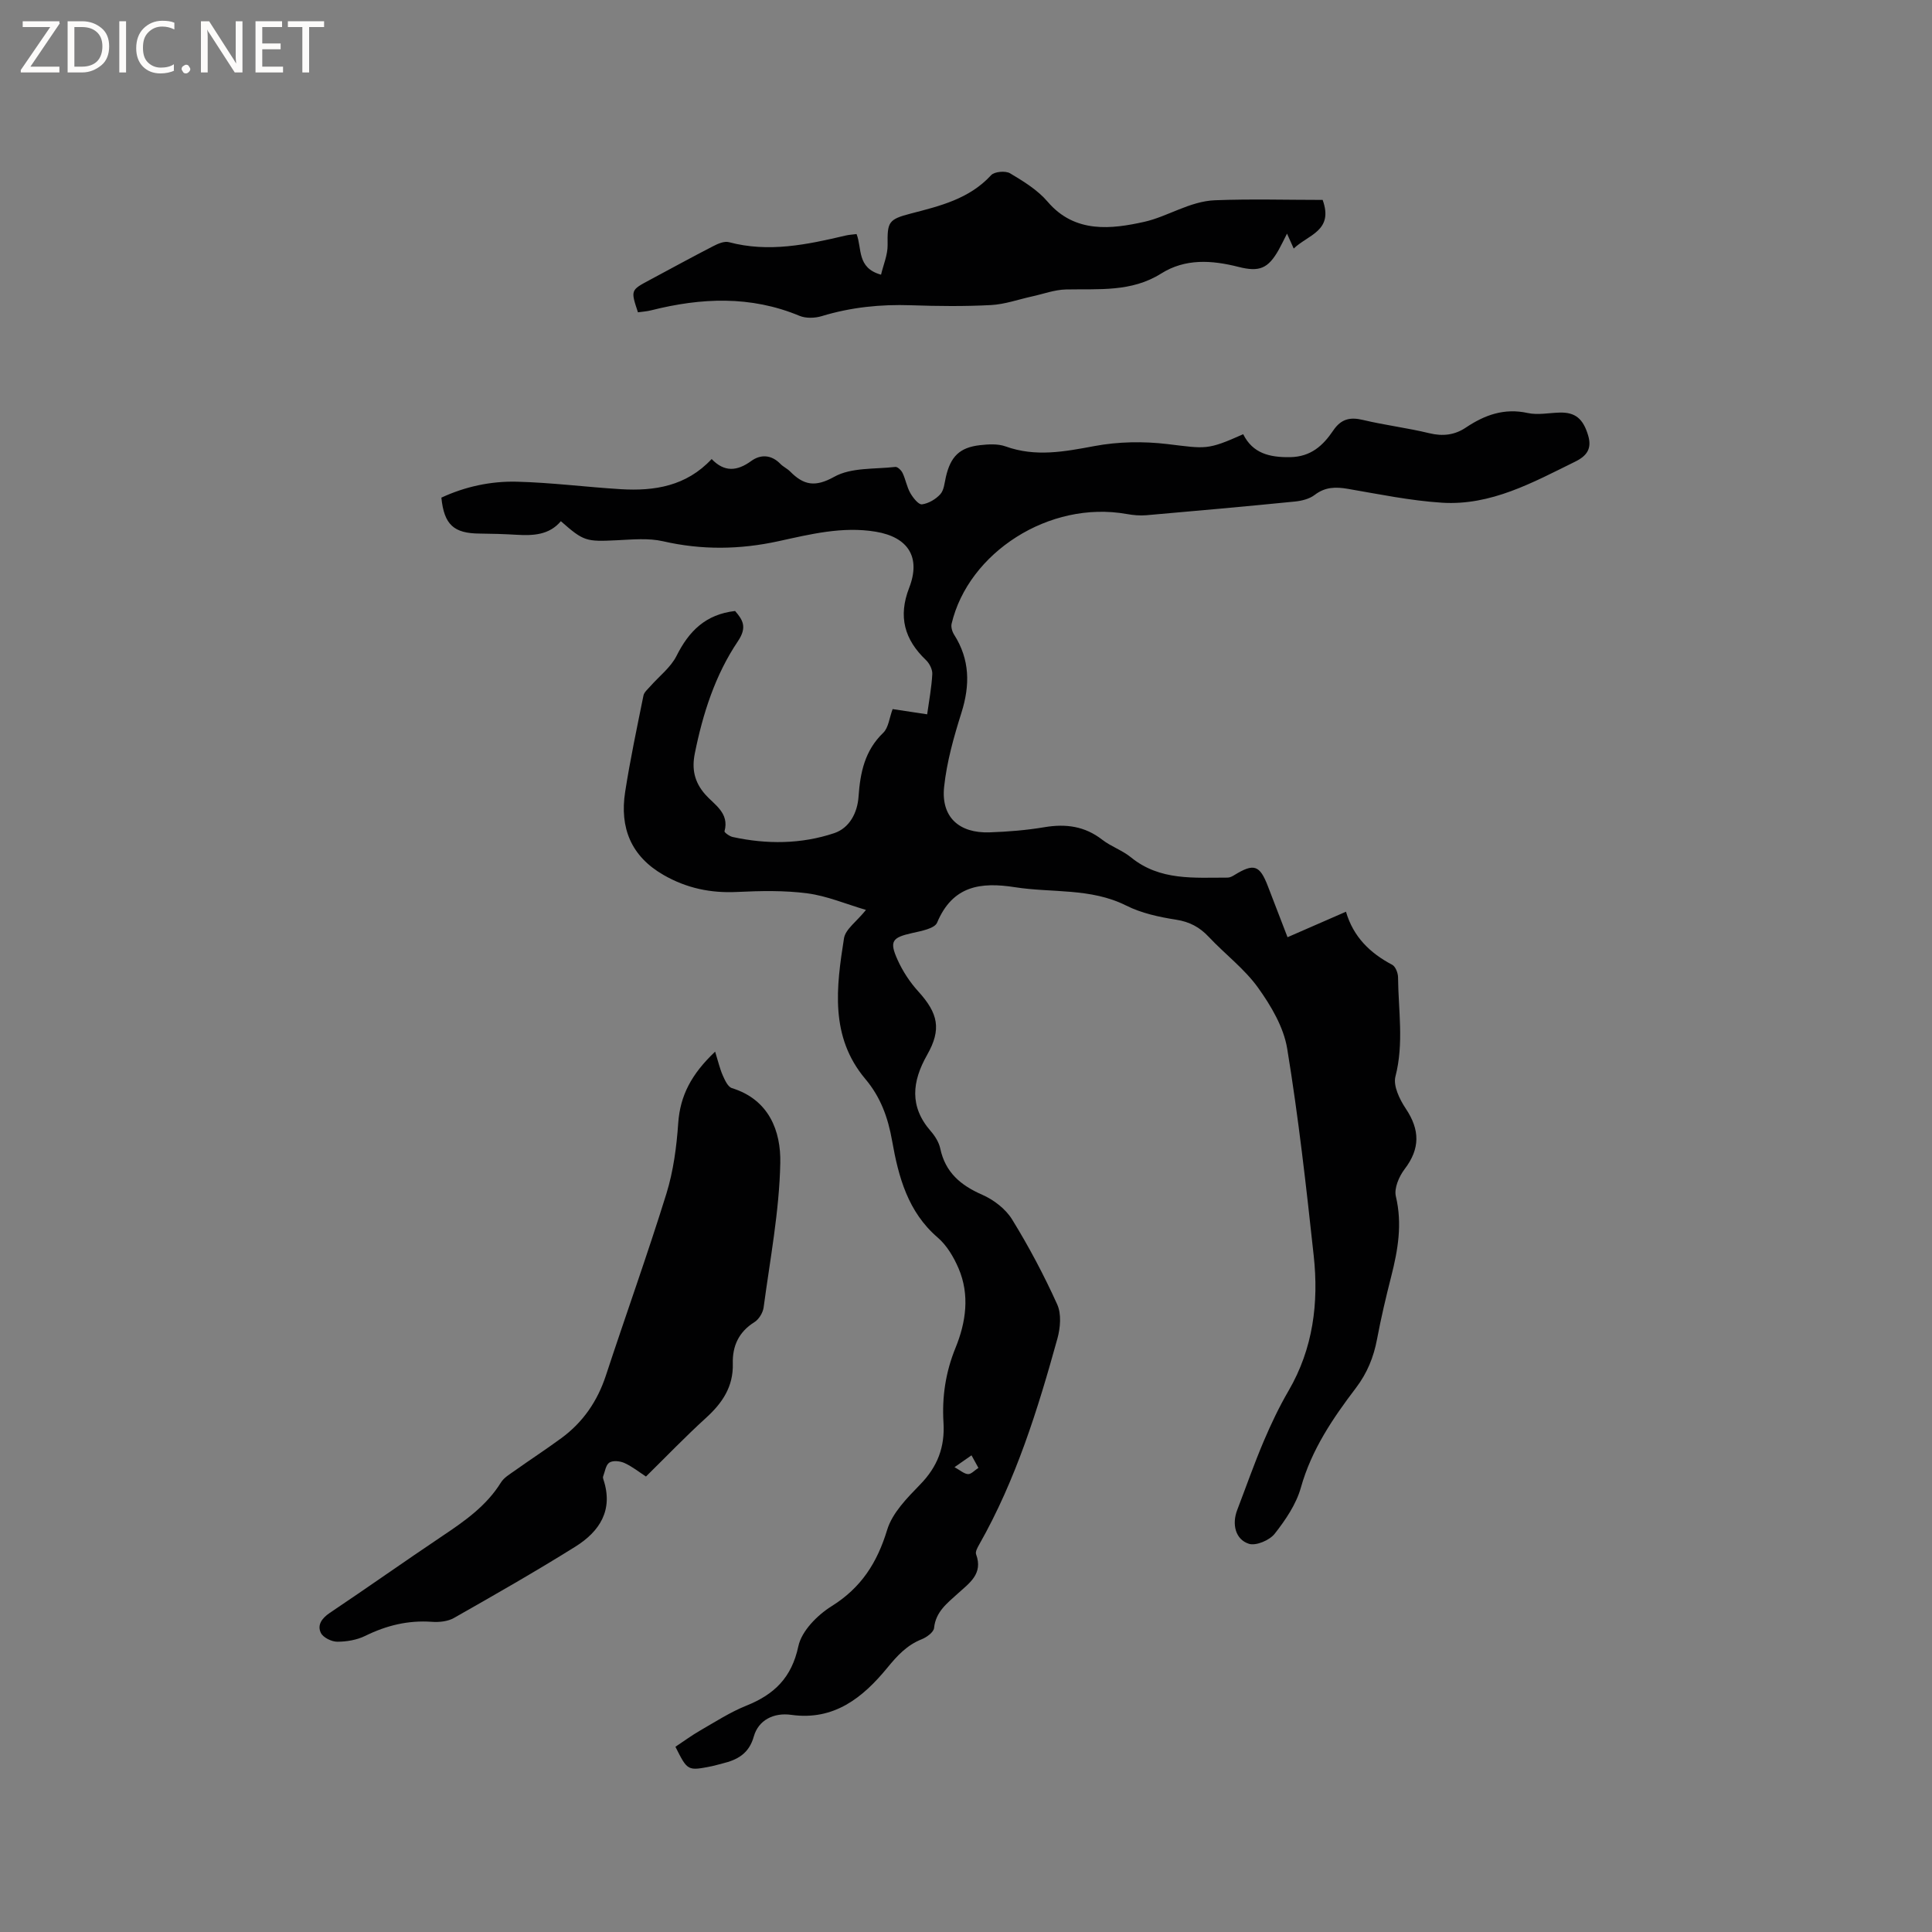 <svg enable-background="new 0 0 400 400" viewBox="0 0 400 400" xmlns="http://www.w3.org/2000/svg"><rect x="0" y="0" width="400" height="400" fill="#808080" stroke="none"/><g fill="#fcfbfa"><path d="m12.4 4.8-6.1 9h6v1.2h-8v-.5l6.1-8.9h-5.7v-1.2h7.6v.4z"/><path d="m14 15v-10.6h3c1.6 0 2.9.5 4 1.4s1.6 2.2 1.6 3.8-.5 3-1.6 3.9-2.4 1.5-4 1.5zm1.4-9.4v8.2h1.6c1.3 0 2.4-.4 3.1-1.1s1.1-1.8 1.1-3.1-.4-2.3-1.2-3-1.8-1-3.1-1z"/><path d="m26.1 4.4v10.6h-1.4v-10.6z"/><path d="m36.1 14.6c-.8.4-1.8.6-2.9.6-1.5 0-2.7-.5-3.6-1.4s-1.4-2.2-1.4-3.8c0-1.7.5-3.1 1.5-4.1s2.3-1.6 3.9-1.6c1 0 1.8.1 2.5.4v1.4c-.8-.4-1.6-.6-2.5-.6-1.2 0-2.1.4-2.9 1.2s-1.1 1.8-1.1 3.2c0 1.3.3 2.3 1 3s1.6 1.1 2.7 1.1c1 0 2-.2 2.7-.7v1.3z"/><path d="m37.6 14.3c0-.2.1-.5.3-.6s.4-.3.6-.3c.3 0 .5.1.6.3s.3.4.3.6-.1.4-.3.6-.4.3-.6.3c-.3 0-.5-.1-.6-.3s-.3-.4-.3-.6z"/><path d="m50.2 15h-1.6l-5.3-8.2c-.2-.2-.3-.5-.4-.7 0 .2.1.7.1 1.5v7.4h-1.4v-10.6h1.7l5.2 8.1c.2.4.4.6.4.7 0-.3-.1-.8-.1-1.5v-7.3h1.4z"/><path d="m58.6 15h-5.7v-10.6h5.5v1.2h-4.1v3.4h3.8v1.2h-3.8v3.6h4.3z"/><path d="m67.1 5.6h-3.1v9.4h-1.4v-9.4h-3v-1.2h7.5z"/></g><path d="m147.34 95.04c2.64 2.75 5.27 2.53 8.2.4 1.94-1.41 4.17-1.32 6.04.61.58.6 1.41.96 2 1.56 2.79 2.81 5.13 3.34 9.15 1.1 3.51-1.96 8.37-1.55 12.65-2.04.46-.05 1.24.72 1.5 1.28.63 1.33.87 2.87 1.59 4.13.56.98 1.71 2.44 2.42 2.34 1.36-.18 2.87-1.07 3.81-2.12.76-.85.85-2.35 1.14-3.58.97-4.19 2.83-6.07 7.03-6.55 1.76-.2 3.73-.32 5.34.26 6.2 2.23 12.18 1.08 18.4-.08 4.9-.92 10.13-1 15.09-.41 8.02.96 8.2 1.3 15.69-2.04 1.96 3.94 5.4 4.81 9.68 4.75 4.34-.06 6.86-2.41 8.97-5.53 1.62-2.39 3.48-2.82 6.17-2.17 4.53 1.08 9.18 1.64 13.7 2.74 2.79.68 5.26.39 7.57-1.16 3.91-2.62 7.96-4.09 12.82-3.02 2.11.46 4.43-.04 6.65-.09 3.24-.08 4.82 1.32 5.84 4.67.85 2.78-.23 4.29-2.67 5.49-8.76 4.31-17.44 9.14-27.58 8.5-6.53-.42-13.01-1.76-19.48-2.87-2.52-.43-4.69-.41-6.86 1.25-1.09.84-2.7 1.24-4.12 1.38-10.23 1.02-20.47 1.94-30.71 2.83-1.35.12-2.75-.01-4.09-.25-16.05-2.87-32.8 8.02-36.26 22.72-.16.68.12 1.64.52 2.26 3.27 5.14 3.32 10.44 1.52 16.15-1.58 5.01-3.04 10.17-3.59 15.36-.66 6.23 3.07 9.63 9.4 9.42 3.8-.13 7.63-.44 11.38-1.07 4.41-.74 8.33-.22 11.95 2.59 1.83 1.42 4.16 2.19 5.95 3.65 5.99 4.89 13.07 4.19 20.02 4.2.48 0 1-.28 1.43-.55 4.01-2.46 5.22-2.06 6.91 2.35 1.32 3.43 2.65 6.87 4.06 10.54 4.09-1.79 7.93-3.46 12.1-5.28 1.53 5.23 4.99 8.57 9.56 10.98.69.36 1.21 1.7 1.22 2.58.06 6.85 1.24 13.68-.54 20.56-.5 1.93.87 4.75 2.15 6.66 2.93 4.39 2.99 8.28-.26 12.53-1.15 1.51-2.2 3.96-1.8 5.63 1.36 5.71.43 11.09-.96 16.56-1.1 4.31-2.12 8.64-2.94 13.01-.7 3.72-2.04 7.01-4.35 10.06-4.8 6.31-9.21 12.8-11.42 20.67-.97 3.45-3.18 6.7-5.43 9.56-1.06 1.34-3.86 2.53-5.32 2.07-2.83-.9-3.55-4.08-2.43-7 1.82-4.75 3.5-9.55 5.48-14.22 1.52-3.58 3.2-7.12 5.16-10.48 5.08-8.73 6.26-18.2 5.2-27.95-1.55-14.32-3.16-28.66-5.49-42.87-.73-4.45-3.35-8.88-6.05-12.64-2.81-3.91-6.84-6.93-10.17-10.48-1.9-2.03-3.97-3.14-6.79-3.58-3.52-.55-7.17-1.34-10.32-2.92-7.36-3.69-15.34-2.6-23.01-3.8-7.15-1.12-12.93-.32-16.14 7.33-.52 1.24-3.32 1.74-5.17 2.16-4.13.92-4.77 1.67-3.02 5.54 1.06 2.35 2.54 4.62 4.28 6.53 4.14 4.56 4.85 7.85 1.85 13.14-3.13 5.51-3.72 10.7.75 15.81.88 1.01 1.69 2.31 1.96 3.59 1.05 4.94 4.21 7.61 8.69 9.57 2.38 1.04 4.85 2.94 6.19 5.12 3.48 5.65 6.61 11.55 9.34 17.6.89 1.97.65 4.83.04 7.04-4.07 14.7-8.59 29.25-16.18 42.63-.35.62-.86 1.51-.66 2.05 1.5 4.07-1.41 5.96-3.81 8.15-2.17 1.98-4.55 3.73-4.89 7.11-.09.87-1.53 1.92-2.56 2.33-3.07 1.22-5.06 3.39-7.14 5.93-5.05 6.15-11.02 10.97-19.88 9.72-3.64-.51-6.79 1.1-7.74 4.47-1 3.58-3.4 4.85-6.53 5.61-.72.17-1.43.4-2.15.55-5.03 1-5.03 1-7.55-4.02 1.69-1.12 3.38-2.37 5.18-3.4 3.12-1.8 6.19-3.78 9.5-5.11 5.78-2.32 9.38-5.78 10.77-12.3.67-3.16 3.93-6.45 6.88-8.29 6.15-3.84 9.44-9.01 11.51-15.82 1.07-3.51 4.14-6.61 6.83-9.38 3.58-3.67 5.14-7.72 4.83-12.81-.33-5.31.43-10.45 2.5-15.51 2.15-5.27 2.97-10.94.62-16.43-1-2.33-2.43-4.76-4.32-6.38-6.18-5.31-8.12-12.57-9.43-19.98-.85-4.85-2.38-9.09-5.56-12.86-7.37-8.76-6-19.02-4.41-29.12.3-1.88 2.61-3.45 4.55-5.87-4.21-1.24-8.09-2.9-12.12-3.43-4.79-.63-9.72-.52-14.56-.29-5.47.27-10.47-.78-15.22-3.51-6.77-3.88-9.11-9.81-7.96-17.2 1.04-6.69 2.45-13.32 3.79-19.95.14-.7.88-1.31 1.4-1.9 1.84-2.1 4.24-3.91 5.45-6.32 2.55-5.1 6.01-8.6 12.12-9.29 1.57 1.81 2.56 3.32.6 6.24-4.72 7-7.28 15.01-8.94 23.27-.63 3.15-.14 5.85 2.16 8.47 1.84 2.1 5.05 3.82 3.99 7.63-.06.23 1.04 1.04 1.69 1.18 7.07 1.54 14.18 1.49 21.01-.79 3.15-1.05 4.82-4.19 5.05-7.55.35-4.99 1.28-9.55 5.12-13.24 1.09-1.05 1.25-3.07 1.94-4.9 2.27.34 4.63.7 7.15 1.08.4-2.89.92-5.6 1.06-8.33.05-.95-.58-2.2-1.3-2.89-4.47-4.26-5.8-9.01-3.49-14.96 2.46-6.33-.18-10.51-6.94-11.63-6.87-1.14-13.53.53-20.12 1.97-8.02 1.75-15.88 1.85-23.9.01-3.02-.69-6.33-.36-9.49-.21-6.45.31-6.89.25-11.66-3.94-2.42 2.87-5.73 3.01-9.17 2.81-2.54-.15-5.08-.23-7.62-.25-5.37-.03-7.38-1.82-7.95-7.44 4.91-2.28 10.21-3.43 15.6-3.3 7.19.18 14.35 1.11 21.54 1.55 6.98.42 13.57-.62 18.82-6.24zm50.28 208.72c1.22.67 2 1.4 2.81 1.44.64.03 1.33-.77 2.14-1.29-.53-.96-.95-1.72-1.43-2.6-1.08.74-1.93 1.34-3.52 2.45z" fill="#010102"/><path d="m148.06 217.73c.65 2.09.98 3.56 1.57 4.9.44.99 1.06 2.39 1.9 2.65 7.73 2.39 10.16 8.94 10.02 15.5-.2 9.99-2.12 19.96-3.45 29.91-.15 1.1-.98 2.47-1.91 3.05-3.25 2.02-4.57 4.97-4.47 8.57.13 4.79-2.16 8.16-5.54 11.24-4.23 3.84-8.19 7.97-12.44 12.15-1.41-.92-2.83-2.06-4.43-2.79-.91-.42-2.39-.58-3.14-.1-.75.47-.92 1.88-1.3 2.88-.07.18 0 .43.06.63 2.11 6.32-.79 10.76-5.8 13.89-8.24 5.15-16.69 9.97-25.14 14.77-1.28.73-3.07.91-4.59.8-4.91-.35-9.39.75-13.78 2.91-1.73.85-3.85 1.21-5.79 1.21-1.18 0-2.93-.86-3.4-1.83-.8-1.64.22-3.04 1.85-4.14 7.83-5.25 15.53-10.7 23.36-15.95 4.6-3.08 9.07-6.21 12.07-11.04.63-1.02 1.83-1.72 2.86-2.45 3.19-2.27 6.48-4.41 9.64-6.73 4.49-3.29 7.48-7.65 9.23-12.97 4.13-12.56 8.61-25.02 12.53-37.65 1.45-4.69 2.11-9.71 2.45-14.63.4-5.68 2.72-10.12 7.64-14.78z" fill="#010102"/><path d="m267.85 51.46c-.54-1.21-.92-2.04-1.39-3.09-.66 1.3-1.15 2.34-1.71 3.34-2.2 3.9-4 4.65-8.36 3.54-5.49-1.39-10.98-1.77-15.98 1.38-6.17 3.89-12.96 3.16-19.71 3.3-2.35.05-4.67.93-7.01 1.44-2.84.62-5.65 1.64-8.52 1.79-5.5.29-11.03.23-16.54.04-6.31-.22-12.45.41-18.5 2.25-1.41.43-3.27.49-4.6-.06-10.13-4.22-20.37-3.75-30.72-1.14-.9.23-1.84.28-2.73.41-1.52-4.59-1.52-4.58 2.41-6.68 4.39-2.35 8.75-4.74 13.18-7.02.98-.51 2.3-1.08 3.25-.82 8.22 2.19 16.17.51 24.14-1.37.71-.17 1.44-.2 2.28-.31 1.17 2.92-.01 7.01 5.07 8.41.49-2.07 1.38-4.1 1.36-6.12-.06-4.77.11-5.32 4.81-6.54 6.05-1.57 12.1-3.02 16.62-7.94.69-.75 2.98-.95 3.92-.39 2.79 1.66 5.72 3.46 7.78 5.88 5.68 6.67 13.37 5.64 20 4.17 4.8-1.07 9.42-4.26 14.64-4.47 7.47-.29 14.96-.07 22.3-.07 2.33 6.43-3.03 7.2-5.99 10.07z" fill="#010102"/></svg>